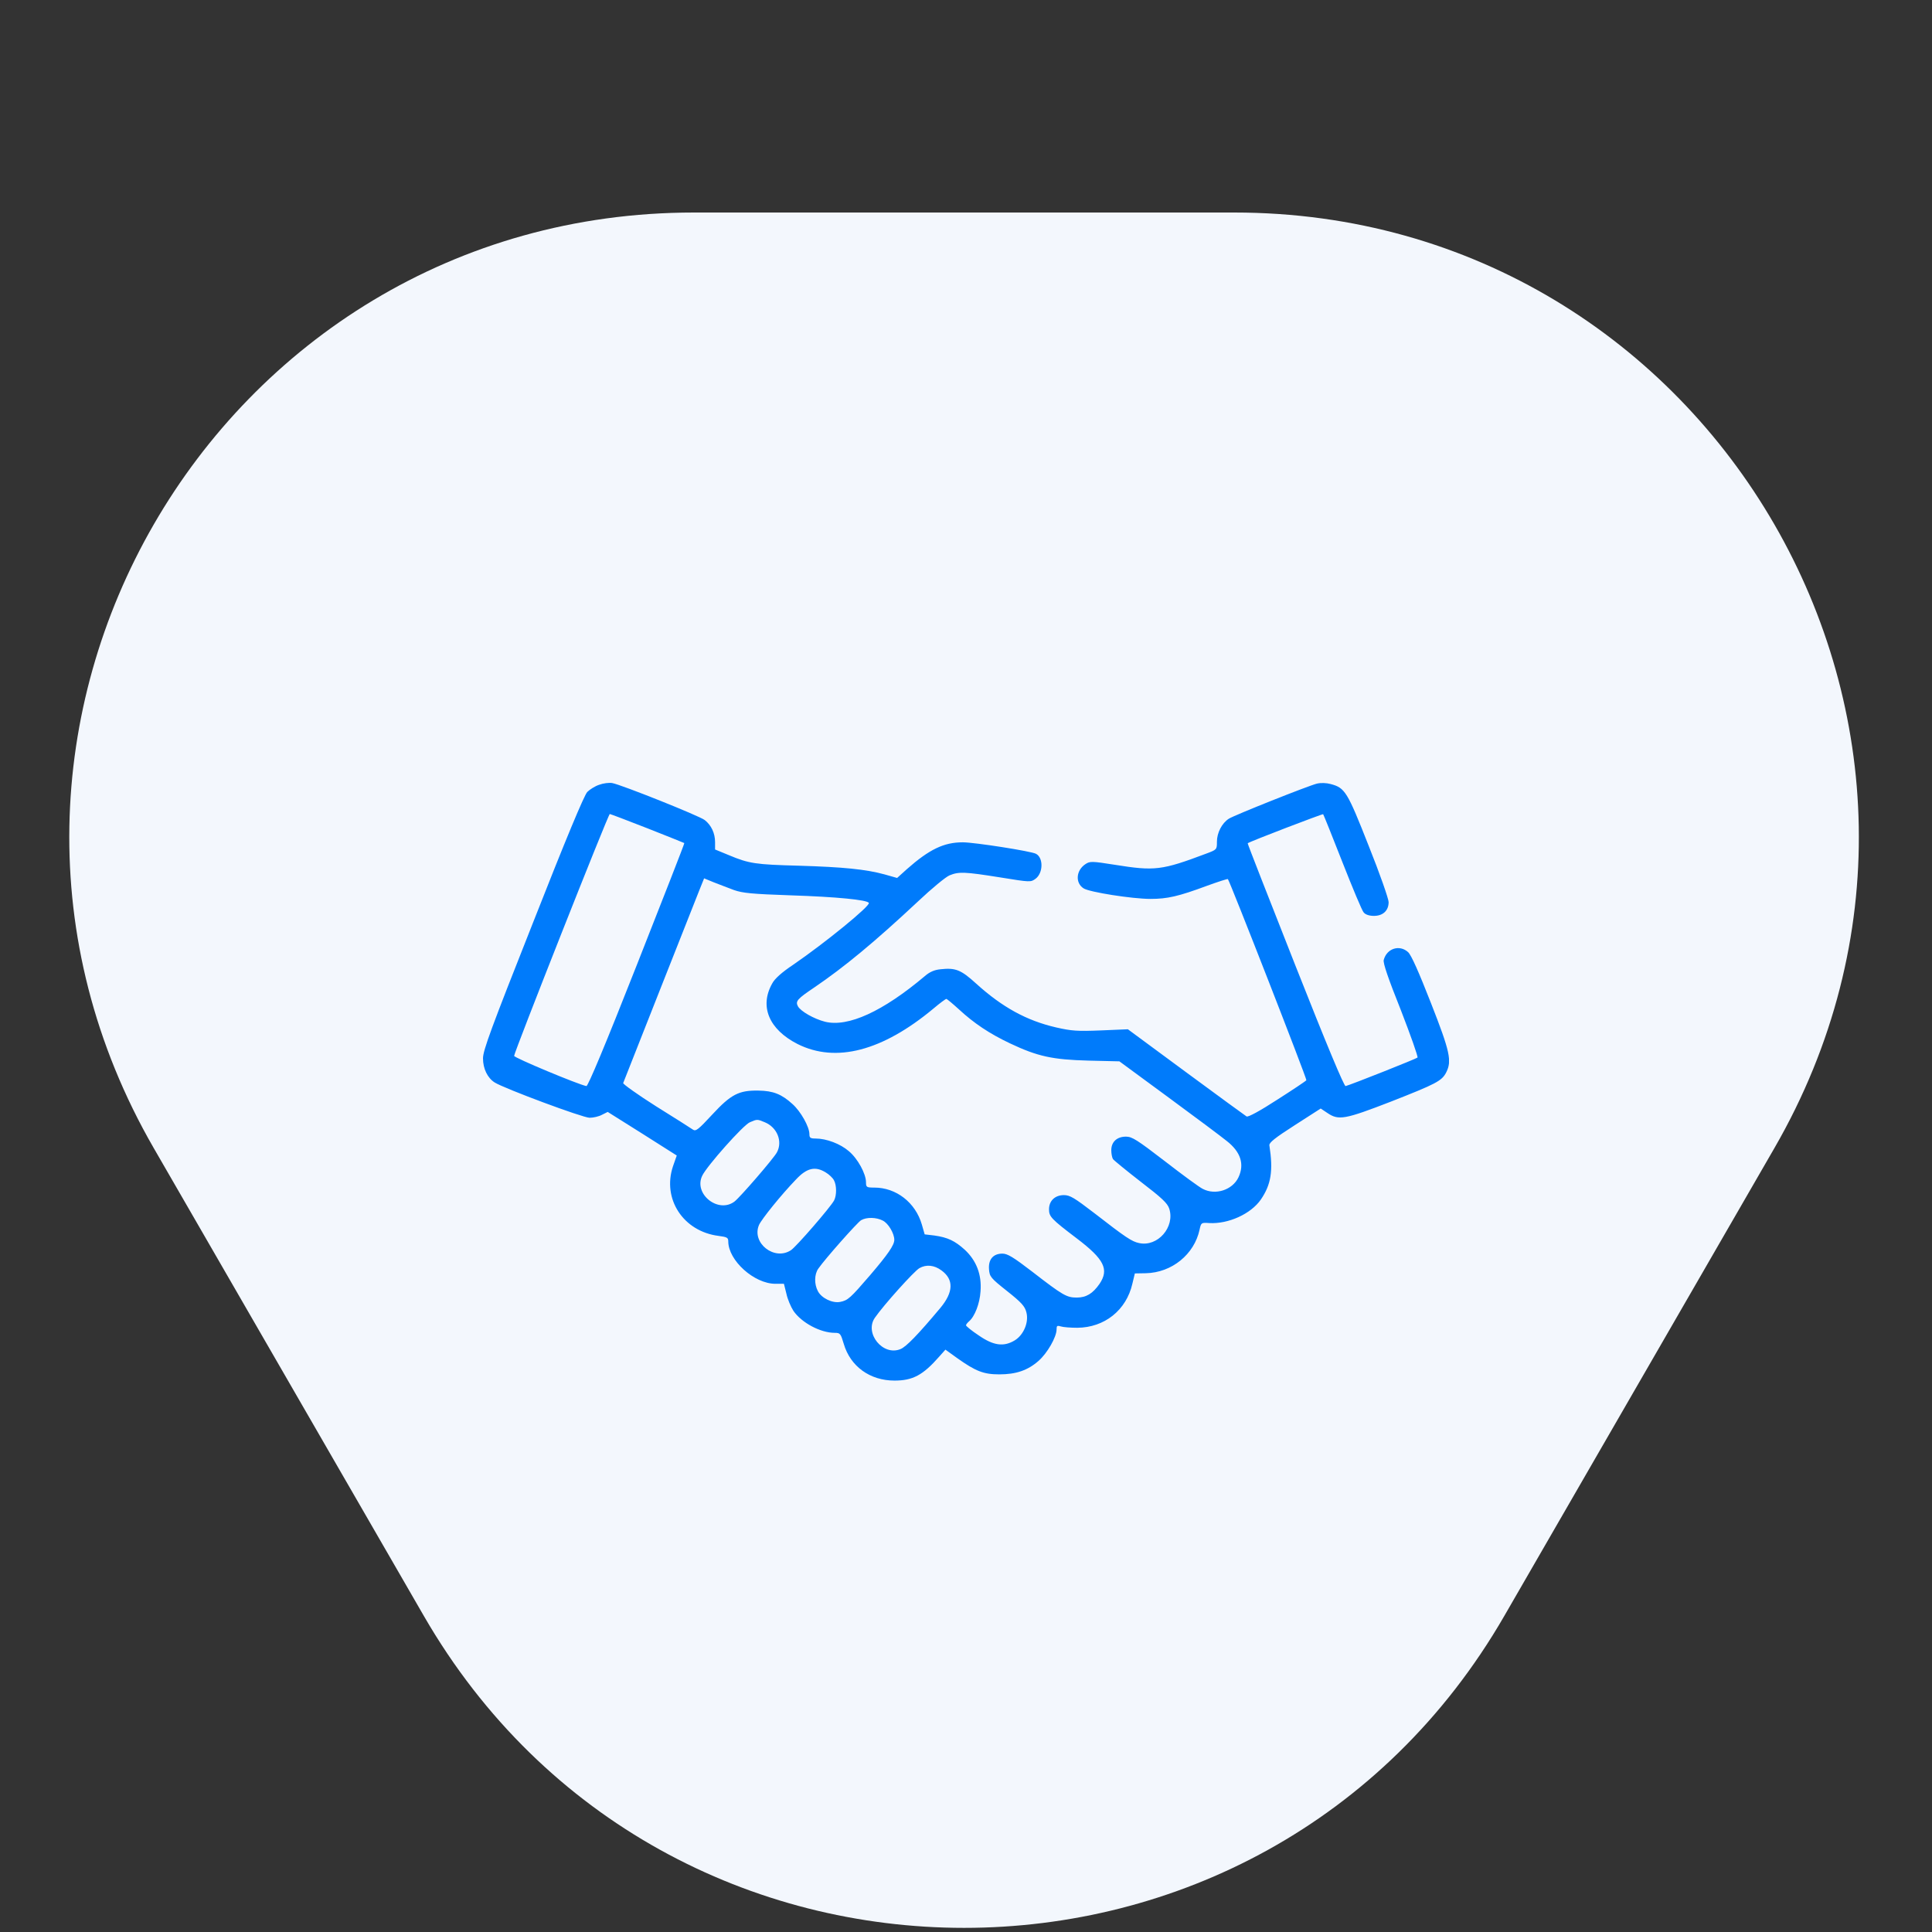 <?xml version="1.0" encoding="UTF-8"?> <svg xmlns="http://www.w3.org/2000/svg" width="100" height="100" viewBox="0 0 100 100" fill="none"><rect x="0" y="0" width="100" height="100" fill="#333333" stroke="none"/> <g clip-path="url(#clip0_52_45)"> <path d="M77.861 83.643C65.434 105.167 34.367 105.167 21.94 83.643L7.96 59.429C-4.467 37.905 11.067 11 35.92 11L63.881 11C88.734 11 104.268 37.905 91.841 59.428L77.861 83.643Z" fill="#F3F7FD"></path> <g clip-path="url(#clip1_52_45)"> <path d="M31.016 40.619C30.801 40.688 30.527 40.863 30.4 40.99C30.244 41.137 29.277 43.461 27.588 47.758C25.43 53.207 25 54.369 25 54.779C25 55.316 25.234 55.795 25.605 56.029C26.104 56.342 30.166 57.855 30.518 57.855C30.713 57.855 31.006 57.787 31.162 57.699L31.455 57.553L33.242 58.676L35.029 59.809L34.834 60.365C34.268 62.055 35.361 63.734 37.188 63.969C37.627 64.027 37.695 64.057 37.695 64.252C37.695 65.238 39.033 66.449 40.137 66.449H40.576L40.703 66.957C40.762 67.24 40.928 67.631 41.065 67.846C41.484 68.461 42.461 68.988 43.213 68.988C43.486 68.988 43.516 69.027 43.672 69.555C44.014 70.727 45.029 71.459 46.299 71.459C47.246 71.459 47.773 71.176 48.613 70.219L48.935 69.857L49.56 70.307C50.498 70.971 50.908 71.137 51.719 71.137C52.588 71.137 53.193 70.932 53.75 70.443C54.209 70.043 54.688 69.203 54.688 68.812C54.688 68.617 54.717 68.598 54.912 68.656C55.029 68.695 55.41 68.725 55.762 68.725C57.168 68.715 58.301 67.816 58.613 66.439L58.74 65.912L59.307 65.902C60.654 65.873 61.816 64.926 62.09 63.647C62.168 63.285 62.178 63.275 62.588 63.305C63.574 63.363 64.746 62.836 65.264 62.084C65.791 61.312 65.908 60.6 65.703 59.281C65.684 59.145 65.986 58.9 67.022 58.236L68.359 57.377L68.711 57.611C69.287 58.002 69.609 57.943 72.002 57.016C74.316 56.107 74.629 55.951 74.853 55.512C75.156 54.916 75.059 54.447 74.062 51.908C73.438 50.316 73.047 49.428 72.881 49.281C72.441 48.881 71.777 49.086 71.621 49.691C71.582 49.848 71.846 50.629 72.51 52.289C73.018 53.598 73.408 54.701 73.369 54.74C73.291 54.809 69.922 56.147 69.648 56.215C69.57 56.234 68.672 54.086 67.041 49.955C65.674 46.488 64.561 43.656 64.58 43.647C64.707 43.549 68.467 42.113 68.486 42.143C68.506 42.162 68.955 43.275 69.482 44.623C70.01 45.961 70.498 47.143 70.586 47.23C70.674 47.338 70.869 47.406 71.113 47.406C71.582 47.406 71.875 47.133 71.875 46.693C71.875 46.527 71.416 45.209 70.84 43.773C69.736 40.971 69.619 40.775 68.867 40.58C68.652 40.522 68.369 40.512 68.164 40.56C67.695 40.678 63.897 42.191 63.603 42.377C63.242 42.611 62.988 43.109 62.988 43.568C62.988 43.969 62.988 43.978 62.432 44.184C60.127 45.053 59.766 45.092 57.695 44.76C56.523 44.574 56.416 44.574 56.191 44.721C55.693 45.043 55.645 45.697 56.084 45.98C56.377 46.176 58.603 46.527 59.551 46.527C60.42 46.527 60.986 46.4 62.461 45.853C63.047 45.639 63.535 45.482 63.555 45.502C63.652 45.6 67.656 55.853 67.617 55.912C67.598 55.951 66.924 56.4 66.113 56.918C65.225 57.494 64.6 57.836 64.522 57.787C64.463 57.748 63.047 56.723 61.397 55.502L58.379 53.275L56.982 53.334C55.762 53.383 55.469 53.363 54.658 53.178C53.135 52.826 51.875 52.133 50.527 50.912C49.736 50.19 49.453 50.082 48.672 50.17C48.369 50.199 48.115 50.307 47.871 50.522C45.693 52.357 43.897 53.178 42.705 52.885C42.129 52.738 41.445 52.348 41.299 52.084C41.162 51.82 41.27 51.703 42.139 51.117C43.691 50.062 45.254 48.773 47.52 46.654C48.223 45.99 48.955 45.385 49.15 45.307C49.629 45.111 49.932 45.121 51.768 45.414C53.34 45.668 53.35 45.668 53.603 45.482C53.994 45.19 54.014 44.398 53.623 44.193C53.379 44.057 50.43 43.598 49.834 43.598C48.857 43.598 48.105 43.959 46.943 44.984L46.435 45.443L45.781 45.258C44.815 44.994 43.643 44.877 41.357 44.809C39.111 44.75 38.77 44.701 37.725 44.262L37.012 43.969V43.588C37.012 43.129 36.816 42.709 36.475 42.445C36.201 42.23 32.168 40.619 31.689 40.531C31.533 40.502 31.221 40.541 31.016 40.619ZM33.516 42.875C34.551 43.285 35.41 43.627 35.42 43.637C35.44 43.647 34.326 46.488 32.959 49.955C31.328 54.096 30.43 56.234 30.352 56.215C29.932 56.137 26.611 54.75 26.611 54.652C26.611 54.467 31.484 42.133 31.562 42.133C31.592 42.133 32.471 42.465 33.516 42.875ZM37.988 46.068C38.438 46.225 38.906 46.273 40.918 46.342C43.31 46.42 44.873 46.576 44.971 46.732C45.068 46.879 42.705 48.803 41.055 49.935C40.469 50.326 40.098 50.658 39.971 50.902C39.297 52.094 39.805 53.285 41.279 54.037C43.262 55.033 45.674 54.408 48.33 52.191C48.652 51.918 48.945 51.703 48.984 51.703C49.014 51.703 49.307 51.947 49.629 52.24C50.41 52.963 51.211 53.5 52.285 54.008C53.711 54.682 54.482 54.848 56.338 54.897L57.94 54.935L60.478 56.801C61.875 57.826 63.232 58.842 63.496 59.057C64.219 59.623 64.424 60.258 64.102 60.941C63.789 61.596 62.91 61.879 62.256 61.537C62.09 61.459 61.211 60.815 60.303 60.111C58.857 58.998 58.594 58.832 58.281 58.832C57.812 58.832 57.52 59.105 57.52 59.535C57.52 59.711 57.559 59.916 57.607 59.994C57.656 60.062 58.301 60.59 59.043 61.166C60.137 62.006 60.42 62.27 60.518 62.553C60.83 63.51 59.922 64.555 58.955 64.34C58.584 64.262 58.272 64.057 56.65 62.797C55.605 61.996 55.381 61.859 55.068 61.859C54.609 61.859 54.297 62.152 54.297 62.592C54.297 62.973 54.404 63.09 55.742 64.106C57.158 65.18 57.412 65.707 56.914 66.449C56.562 66.957 56.221 67.162 55.732 67.162C55.215 67.162 55.02 67.055 53.418 65.814C52.451 65.072 52.148 64.887 51.885 64.887C51.406 64.887 51.152 65.189 51.191 65.697C51.221 66.078 51.27 66.147 52.119 66.82C52.871 67.416 53.047 67.611 53.125 67.924C53.262 68.432 52.988 69.096 52.52 69.379C51.953 69.721 51.426 69.652 50.664 69.125C50.293 68.881 50 68.637 50 68.598C50 68.559 50.068 68.471 50.156 68.393C50.449 68.148 50.713 67.475 50.752 66.84C50.82 65.971 50.537 65.248 49.941 64.691C49.424 64.223 49.053 64.047 48.359 63.949L47.861 63.891L47.715 63.383C47.383 62.24 46.387 61.469 45.254 61.469C44.853 61.469 44.824 61.449 44.824 61.195C44.824 60.756 44.395 59.965 43.935 59.584C43.496 59.203 42.773 58.93 42.217 58.93C41.943 58.93 41.895 58.891 41.895 58.705C41.895 58.324 41.445 57.523 41.016 57.143C40.459 56.635 40.02 56.459 39.258 56.449C38.242 56.43 37.832 56.645 36.865 57.69C36.143 58.471 36.016 58.568 35.869 58.471C35.772 58.402 34.912 57.855 33.955 57.26C32.998 56.654 32.236 56.107 32.256 56.059C32.441 55.59 35.977 46.625 36.182 46.117L36.445 45.463L36.943 45.668C37.227 45.775 37.695 45.961 37.988 46.068ZM39.59 58.09C40.225 58.353 40.518 59.076 40.215 59.643C40.059 59.945 38.31 61.967 38.018 62.191C37.178 62.826 35.889 61.801 36.348 60.853C36.592 60.346 38.467 58.236 38.809 58.09C39.19 57.924 39.199 57.924 39.59 58.09ZM42.744 60.688C42.91 60.785 43.105 60.971 43.164 61.088C43.31 61.352 43.31 61.869 43.174 62.133C42.988 62.484 41.201 64.545 40.938 64.711C40.078 65.277 38.887 64.33 39.287 63.402C39.424 63.1 40.42 61.859 41.201 61.049C41.758 60.453 42.197 60.346 42.744 60.688ZM45.693 63.178C45.977 63.315 46.289 63.842 46.289 64.174C46.289 64.447 45.957 64.926 45.039 66C44.014 67.191 43.887 67.309 43.486 67.387C43.086 67.465 42.52 67.191 42.334 66.83C42.139 66.469 42.148 65.961 42.353 65.668C42.695 65.17 44.375 63.275 44.57 63.158C44.853 62.992 45.361 63.002 45.693 63.178ZM48.73 65.756C49.375 66.225 49.355 66.879 48.672 67.699C47.51 69.086 46.904 69.711 46.611 69.828C45.703 70.209 44.727 69.008 45.283 68.207C45.742 67.543 47.315 65.795 47.588 65.639C47.949 65.434 48.359 65.482 48.73 65.756Z" fill="#007BFB"></path> </g> </g> <defs> <clipPath id="clip0_52_45"> <rect width="100" height="100" fill="white"></rect> </clipPath> <clipPath id="clip1_52_45"> <rect width="50" height="50" fill="white" transform="translate(25 31)"></rect> </clipPath> </defs> </svg> 